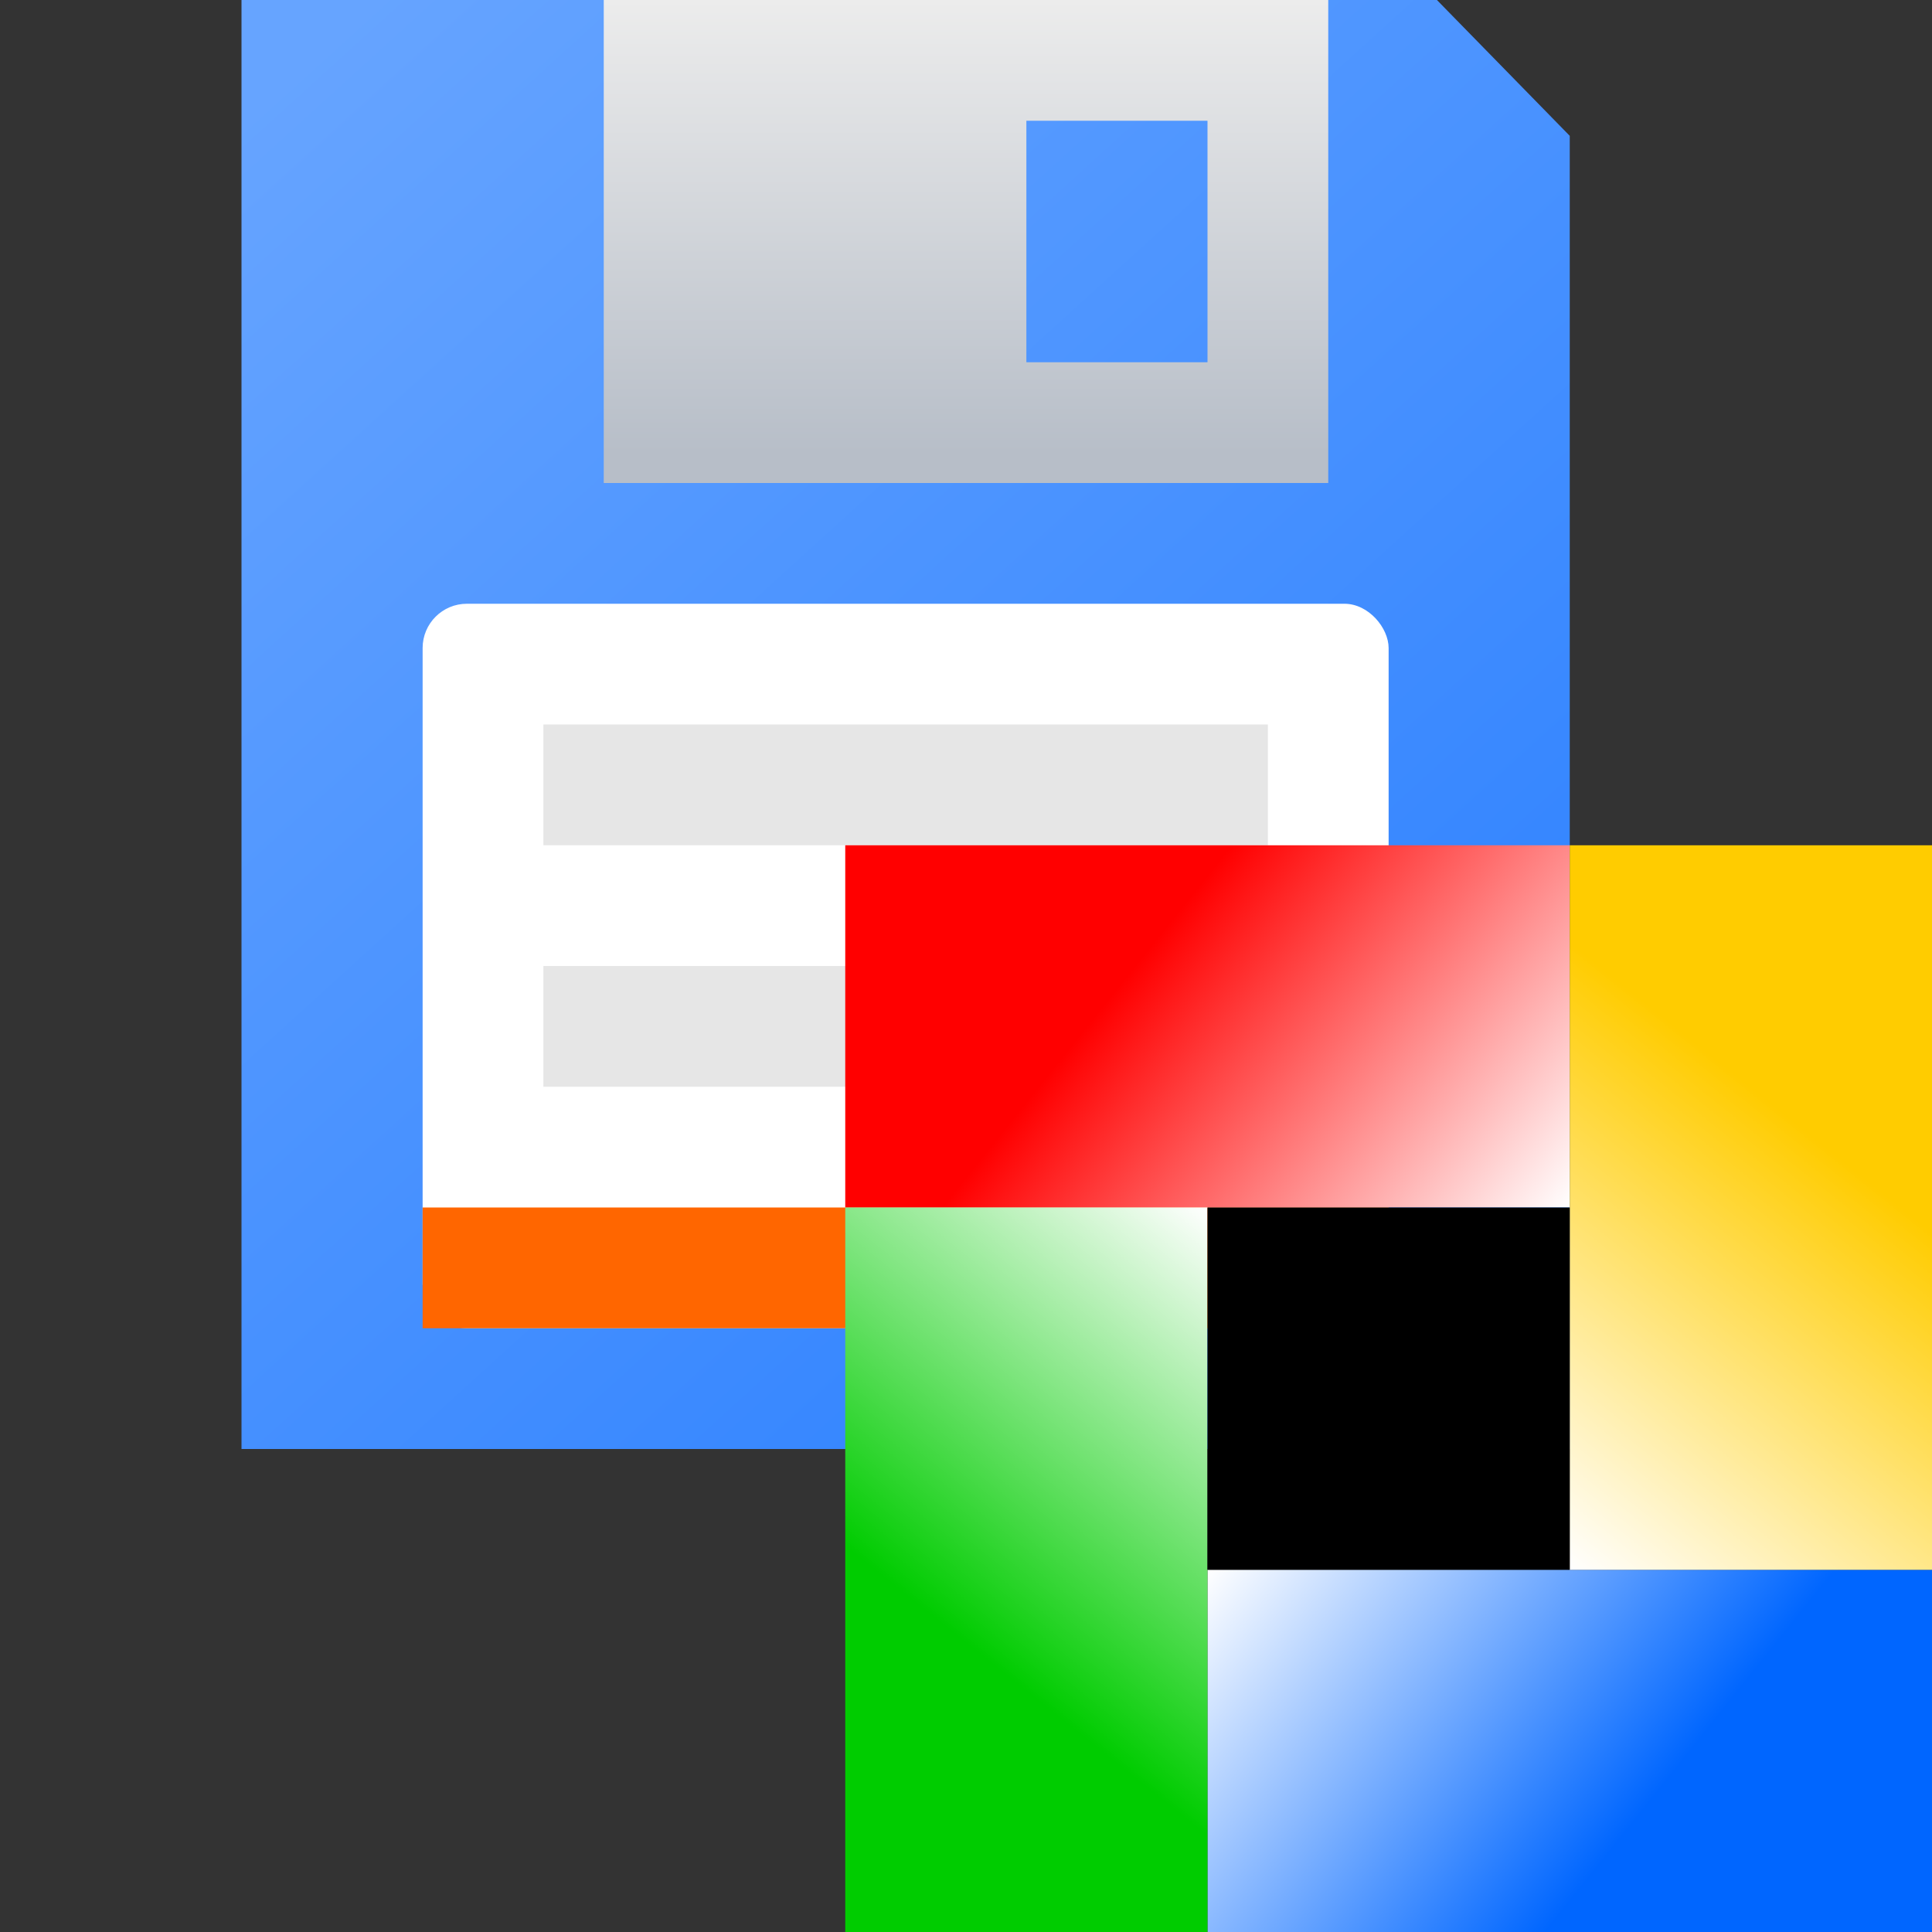 <?xml version="1.0" encoding="UTF-8" standalone="no"?>
<svg
   height="32"
   width="32"
   version="1.1"
   id="svg22"
   sodipodi:docname="pg_save_200.svg"
   inkscape:export-filename="pg_save_200.png"
   inkscape:export-xdpi="96"
   inkscape:export-ydpi="96"
   inkscape:version="1.3-beta (cedbd6c6ff, 2023-05-28)"
   xmlns:inkscape="http://www.inkscape.org/namespaces/inkscape"
   xmlns:sodipodi="http://sodipodi.sourceforge.net/DTD/sodipodi-0.dtd"
   xmlns="http://www.w3.org/2000/svg"
   xmlns:svg="http://www.w3.org/2000/svg">
  <rect width="100%" height="100%" fill="#333333" stroke="none"/>
  <defs
     id="defs22" />
  <sodipodi:namedview
     id="namedview22"
     pagecolor="#ffffff"
     bordercolor="#000000"
     borderopacity="0.25"
     inkscape:showpageshadow="2"
     inkscape:pageopacity="0.0"
     inkscape:pagecheckerboard="0"
     inkscape:deskcolor="#d1d1d1"
     showgrid="true"
     inkscape:current-layer="svg22">
    <inkscape:grid
       id="grid22"
       units="px"
       originx="0"
       originy="0"
       spacingx="0.5"
       spacingy="0.5"
       empcolor="#0099e5"
       empopacity="0.302"
       color="#0099e5"
       opacity="0.149"
       empspacing="2"
       dotted="false"
       gridanglex="30"
       gridanglez="30"
       visible="true" />
  </sodipodi:namedview>
  <linearGradient
     id="a"
     gradientTransform="matrix(1.067 0 0 .889 1 1.389)"
     gradientUnits="userSpaceOnUse"
     x1="-11"
     x2="-5"
     y1="14.5"
     y2="18.5">
    <stop
       offset="0"
       stop-color="#f00"
       id="stop1" />
    <stop
       offset="1"
       stop-color="#fff"
       id="stop2" />
  </linearGradient>
  <linearGradient
     id="b"
     gradientTransform="matrix(1.067 0 0 .889 -.067 3.167)"
     gradientUnits="userSpaceOnUse"
     x1="-3"
     x2="-9"
     y1="26.5"
     y2="22.5">
    <stop
       offset="0"
       stop-color="#06f"
       id="stop3" />
    <stop
       offset="1"
       stop-color="#fff"
       id="stop4" />
  </linearGradient>
  <linearGradient
     id="c"
     gradientTransform="matrix(.889 0 0 1.067 -1.667 -1.9)"
     gradientUnits="userSpaceOnUse"
     x1="-13"
     x2="-9"
     y1="24.5"
     y2="18.5">
    <stop
       offset="0"
       stop-color="#0c0"
       id="stop5" />
    <stop
       offset="1"
       stop-color="#fff"
       id="stop6" />
  </linearGradient>
  <linearGradient
     id="d"
     gradientTransform="matrix(.889 0 0 1.067 .111 -.833)"
     gradientUnits="userSpaceOnUse"
     x1="-1"
     x2="-5"
     y1="16.5"
     y2="22.5">
    <stop
       offset="0"
       stop-color="#fc0"
       id="stop7" />
    <stop
       offset="1"
       stop-color="#fff"
       id="stop8" />
  </linearGradient>
  <linearGradient
     id="e"
     gradientUnits="userSpaceOnUse"
     x1="30"
     x2="10"
     y1="31"
     y2="9">
    <stop
       offset="0"
       stop-color="#2a7fff"
       id="stop9" />
    <stop
       offset="1"
       stop-color="#66a4ff"
       id="stop10" />
  </linearGradient>
  <linearGradient
     id="f"
     gradientTransform="matrix(1.385 0 0 1.429 2 3)"
     gradientUnits="userSpaceOnUse"
     x1="13.53"
     x2="13.53"
     y1="3.5"
     y2="8.75">
    <stop
       offset="0"
       stop-color="#ececec"
       id="stop11" />
    <stop
       offset="1"
       stop-color="#b7bec8"
       id="stop12" />
  </linearGradient>
  <g
     stroke-width="2.697"
     transform="translate(-5 -8)"
     id="g13">
    <path
       d="m9 8h19.8l2.2 2.25v21.75h-22z"
       fill="url(#e)"
       fill-rule="evenodd"
       id="path12" />
    <rect
       fill="#fff"
       height="12"
       rx=".733"
       width="16"
       x="12"
       y="18"
       id="rect12" />
    <path
       d="m15 8v8h12v-8zm7 2h3v4h-3z"
       fill="url(#f)"
       fill-rule="evenodd"
       id="path13" />
  </g>
  <g
     fill="none"
     stroke-width="2"
     transform="translate(-5 -8)"
     id="g16">
    <path
       d="m14 21h12"
       stroke="#e6e6e6"
       id="path14" />
    <path
       d="m14 25h12"
       stroke="#e6e6e6"
       id="path15" />
    <path
       d="m12 29h16"
       stroke="#f60"
       id="path16" />
  </g>
  <g
     stroke-linecap="round"
     stroke-linejoin="round"
     transform="matrix(1.125 0 0 1.125 30.875 -.062)"
     id="g22">
    <g
       stroke-width="1.771"
       id="g21">
      <path
         d="m-15 12.5h10.667v5.333h-10.667z"
         fill="url(#a)"
         stroke-width="1.724"
         id="path17" />
      <g
         stroke-width="1.724"
         id="g20">
        <path
           d="m-9.667 23.167h10.667v5.333h-10.667z"
           fill="url(#b)"
           id="path18" />
        <path
           d="m-15 28.5v-10.667h5.333v10.667z"
           fill="url(#c)"
           id="path19" />
        <path
           d="m-4.333 23.167v-10.667h5.333v10.667z"
           fill="url(#d)"
           id="path20" />
      </g>
    </g>
    <path
       d="m-9.667 17.833h5.333v5.333h-5.333z"
       stroke-width="4.267"
       id="path21" />
  </g>
</svg>
